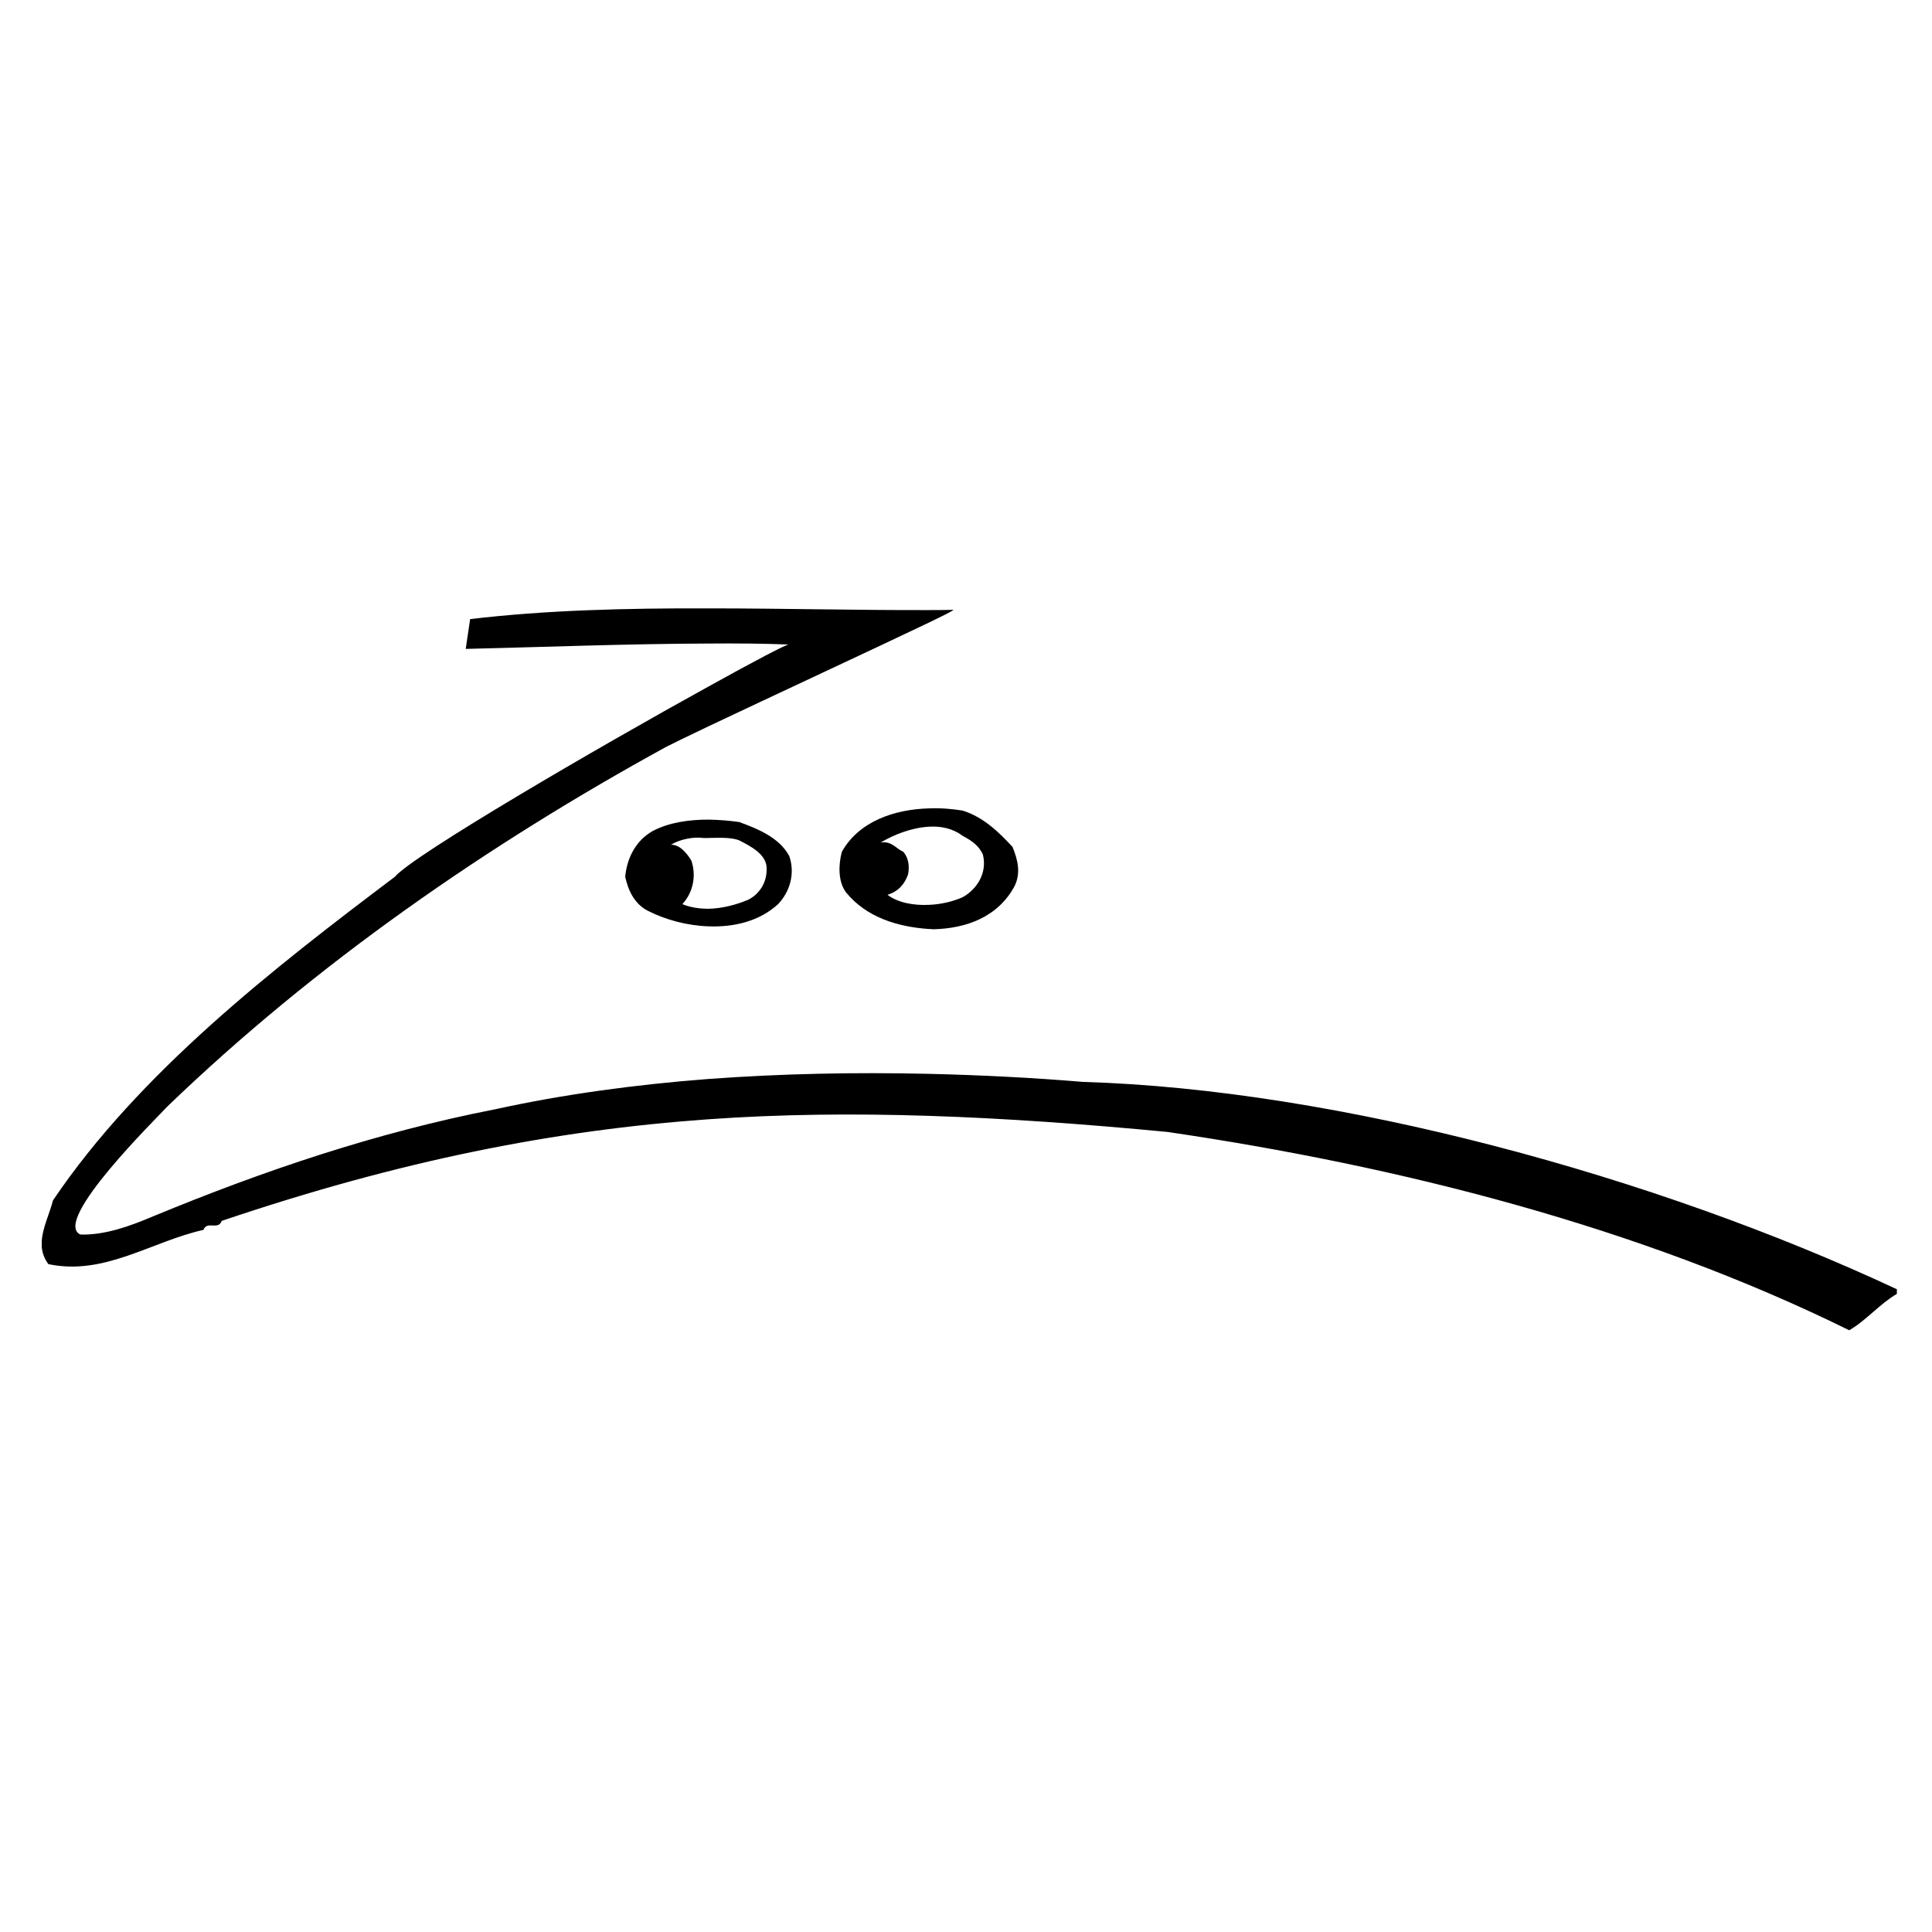 <?xml version="1.0" encoding="utf-8"?>
<!-- Generator: Adobe Illustrator 13.0.0, SVG Export Plug-In . SVG Version: 6.00 Build 14948)  -->
<!DOCTYPE svg PUBLIC "-//W3C//DTD SVG 1.0//EN" "http://www.w3.org/TR/2001/REC-SVG-20010904/DTD/svg10.dtd">
<svg version="1.0" id="Layer_1" xmlns="http://www.w3.org/2000/svg" xmlns:xlink="http://www.w3.org/1999/xlink" x="0px" y="0px"
	 width="192.756px" height="192.756px" viewBox="0 0 192.756 192.756" enable-background="new 0 0 192.756 192.756"
	 xml:space="preserve">
<g>
	<polygon fill-rule="evenodd" clip-rule="evenodd" fill="#FFFFFF" points="0,0 192.756,0 192.756,192.756 0,192.756 0,0 	"/>
	<path fill-rule="evenodd" clip-rule="evenodd" d="M73.756,82.016c-0.999-0.146-2.022-0.22-3.07-0.243
		c-1.998,0-3.972,0.292-5.58,1.144c-1.707,0.975-2.559,2.729-2.729,4.557c0.292,1.364,0.926,2.729,2.29,3.412
		c1.73,0.877,3.874,1.462,6.019,1.536c2.558,0.097,5.093-0.512,6.945-2.218c1.192-1.243,1.705-3.071,1.121-4.776
		C77.801,83.599,75.632,82.699,73.756,82.016L73.756,82.016L73.756,82.016L73.756,82.016z M76.485,86.792
		c0,1.242-0.682,2.388-1.827,2.972c-1.146,0.488-2.584,0.877-3.972,0.903c-0.901,0-1.803-0.123-2.607-0.463
		c1.071-1.146,1.413-2.827,0.9-4.338c-0.389-0.656-1.145-1.632-2.045-1.583c0.9-0.561,2.29-0.805,3.166-0.683
		c0.197,0,0.391,0.026,0.586,0c0.951,0,2.193-0.097,3.07,0.244C74.829,84.403,76.607,85.258,76.485,86.792L76.485,86.792
		L76.485,86.792L76.485,86.792z"/>
	<path fill-rule="evenodd" clip-rule="evenodd" d="M92.688,80.652c-3.46,0.097-6.994,1.292-8.699,4.336
		c-0.341,1.292-0.391,2.998,0.439,4.069c2.022,2.46,5.092,3.412,8.26,3.631c0.122,0,0.268,0,0.415,0.025
		c3.289-0.073,6.481-1.218,8.138-4.338c0.609-1.292,0.317-2.559-0.22-3.874c-1.34-1.461-2.924-2.998-4.994-3.631
		C94.979,80.7,93.833,80.604,92.688,80.652L92.688,80.652L92.688,80.652L92.688,80.652z M98.049,85.209
		c0.512,1.924-0.658,3.581-2.021,4.312c-0.926,0.415-2.121,0.707-3.339,0.756c-1.51,0.073-3.07-0.194-4.143-0.999
		c1.024-0.317,1.682-0.999,2.047-2.023c0.171-0.853,0.048-1.656-0.463-2.266c-0.73-0.315-1.194-1.12-2.266-0.926
		c1.243-0.755,3.046-1.485,4.824-1.583c1.194-0.073,2.363,0.171,3.339,0.902C97.172,83.99,97.635,84.429,98.049,85.209
		L98.049,85.209L98.049,85.209L98.049,85.209z"/>
	<path fill-rule="evenodd" clip-rule="evenodd" d="M108.063,107.942c-4.994-0.416-10.16-0.682-15.375-0.804
		c-7.286-0.171-14.717-0.026-22.002,0.511c-7.309,0.56-14.499,1.535-21.271,3.021c-11.867,2.314-23.149,6.141-34.113,10.673
		c-2.292,0.975-4.825,1.899-7.286,1.827c-2.876-1.341,7.675-11.671,8.649-12.744c14.839-14.303,32.066-26.193,49.806-35.916
		c0.512-0.267,2.071-1.022,4.215-2.046c6.164-2.923,17.129-8.017,22.002-10.355c1.51-0.731,2.436-1.194,2.436-1.267
		c-0.803,0.025-1.632,0.025-2.436,0.025c-7.115,0.023-14.572-0.17-22.002-0.17c-8.139-0.025-16.228,0.17-23.781,1.071l0,0
		l-0.44,2.973l0,0c7.334-0.171,16.083-0.512,24.221-0.536c2.777-0.024,5.458,0,8.016,0.098c-0.146-0.074-3.411,1.632-8.016,4.191
		C59.721,74.536,41.226,85.306,39.4,87.474c-12.062,9.088-25.512,19.542-34.113,32.286c-0.318,1.267-1.024,2.681-1.122,4.045l0,0
		v0.584l0,0c0.048,0.585,0.244,1.17,0.658,1.731c5.58,1.192,10.307-2.267,15.473-3.413c0.365-0.948,1.485,0.073,1.827-0.9
		c17.812-6.02,33.114-9.04,48.562-10.137c7.211-0.511,14.449-0.585,22.002-0.341c7.529,0.243,15.375,0.804,23.806,1.607
		c23.051,3.388,47.003,9.43,68.007,19.785c1.681-0.974,3.07-2.655,4.751-3.63l0,0v-0.462l0,0
		C165.13,117.347,133.454,108.697,108.063,107.942L108.063,107.942L108.063,107.942L108.063,107.942z"/>
</g>
</svg>
